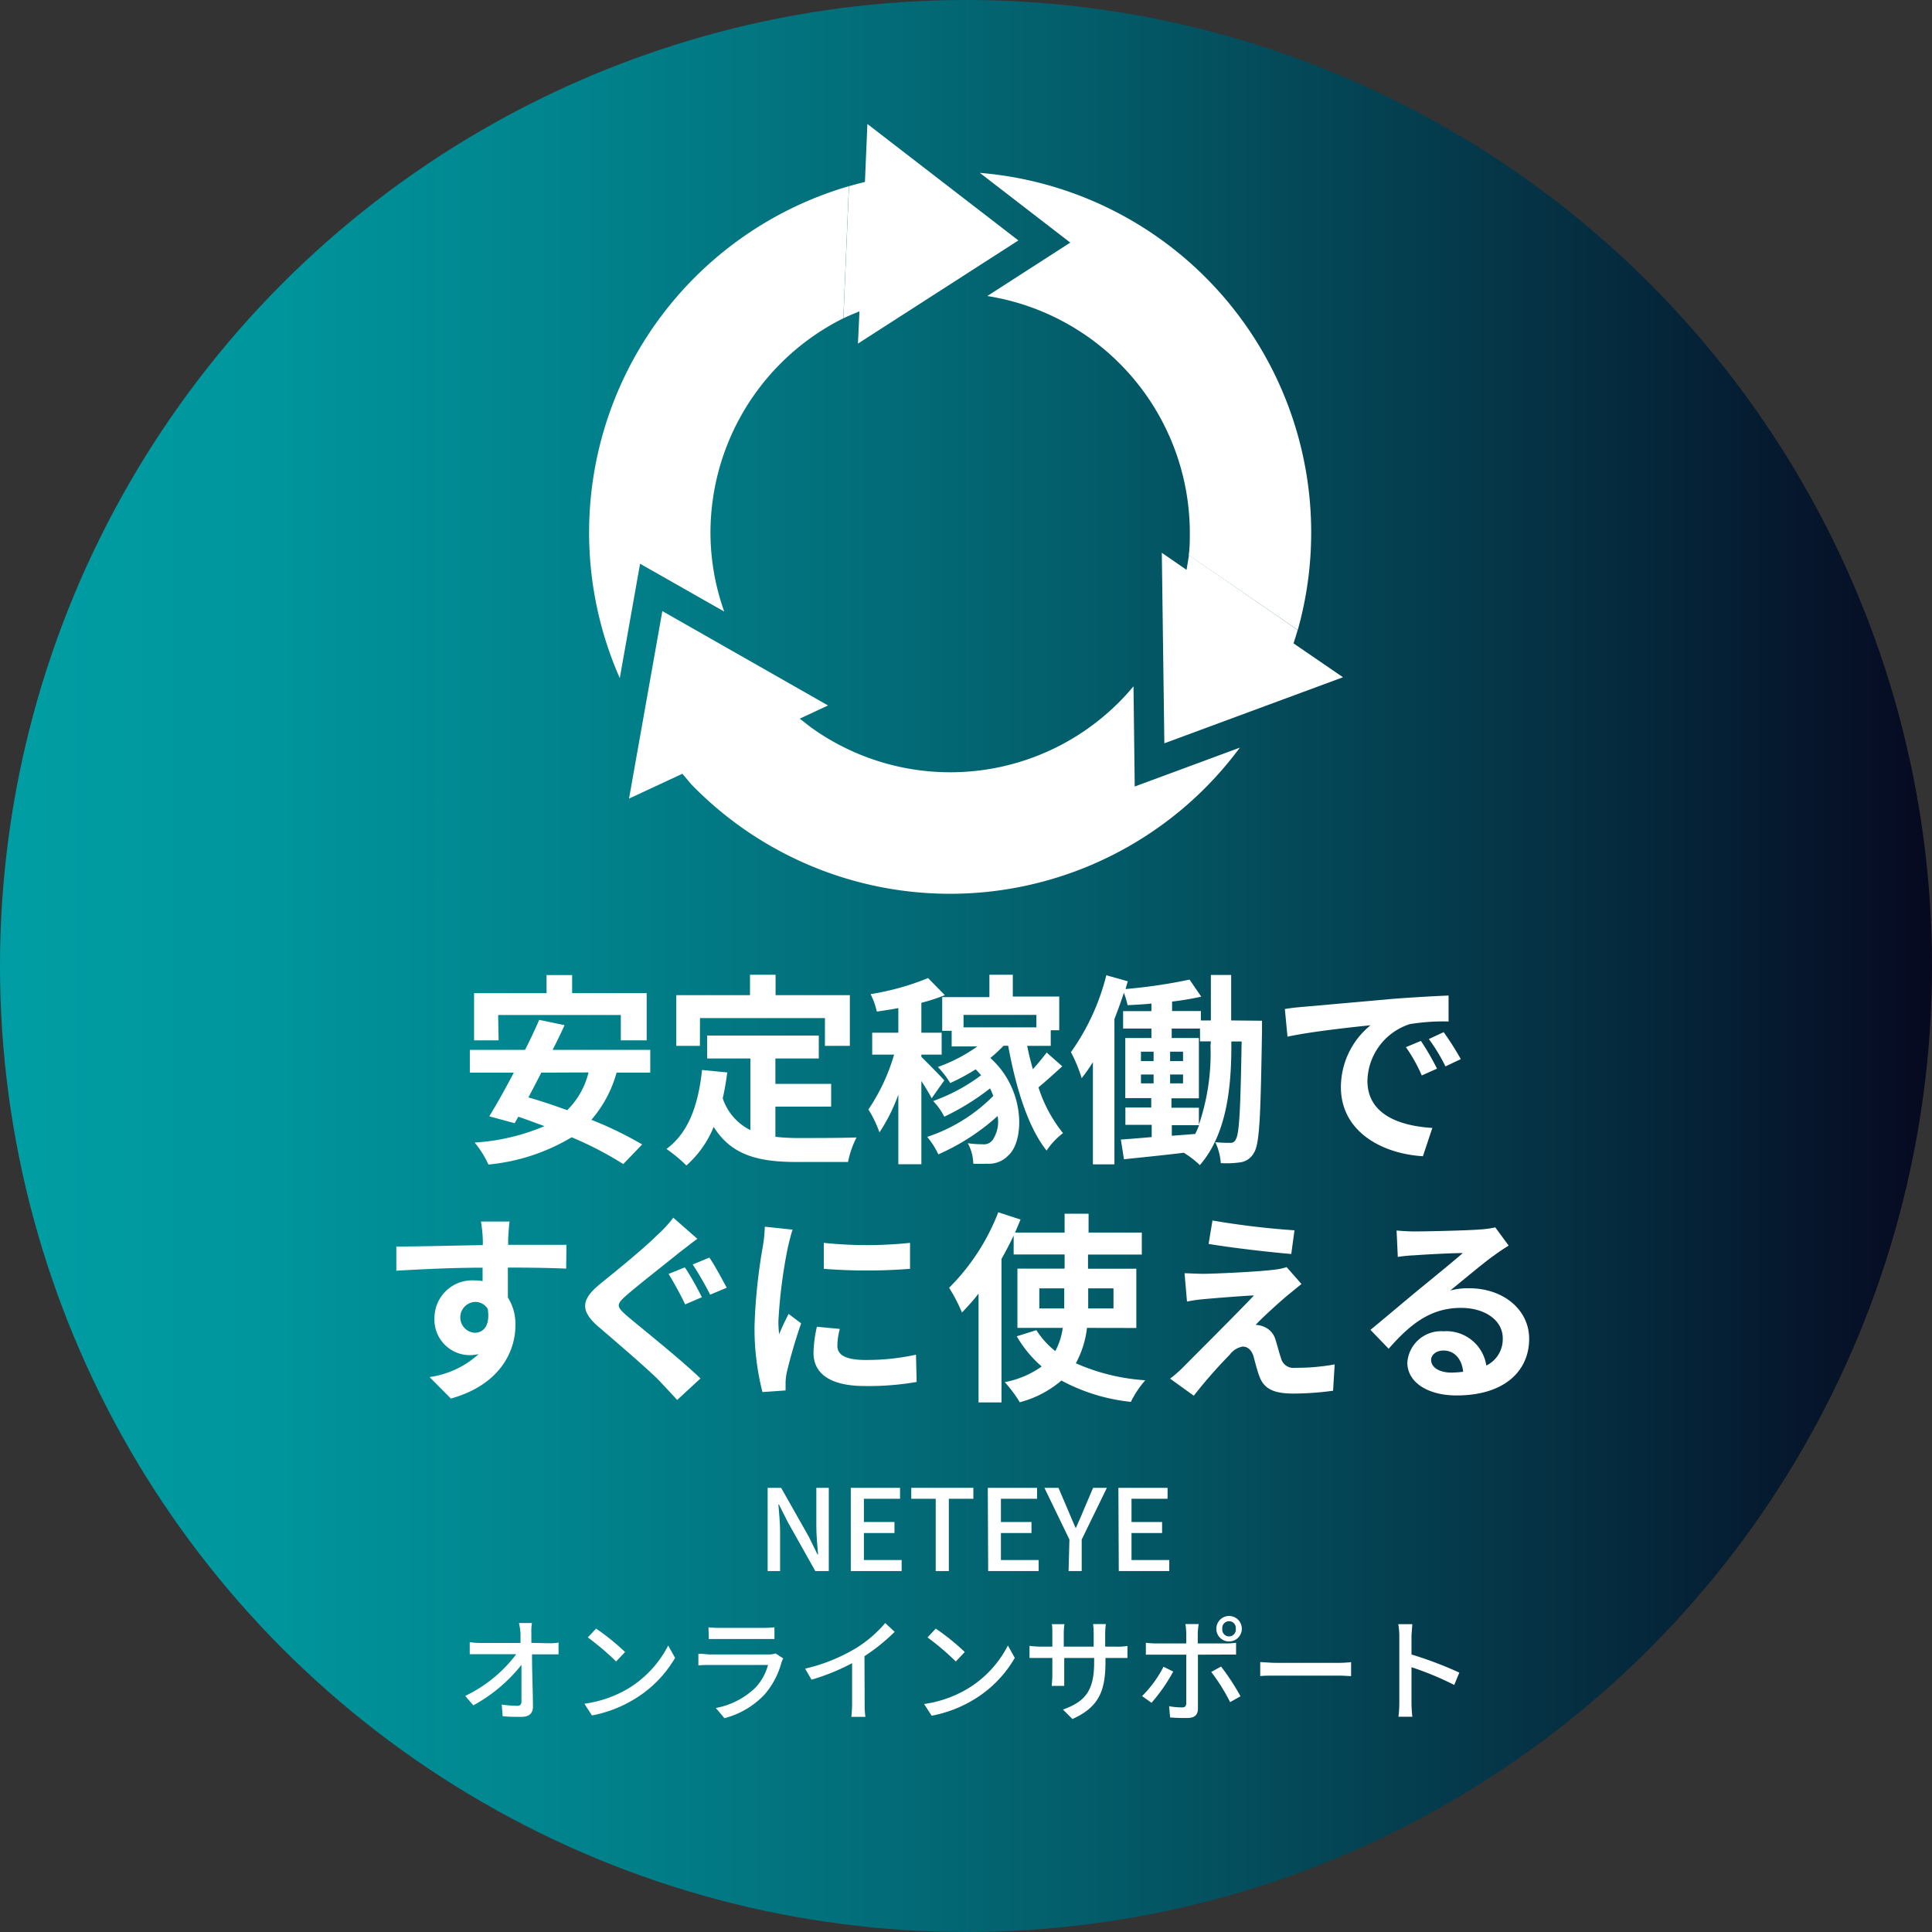 <svg xmlns="http://www.w3.org/2000/svg" xmlns:xlink="http://www.w3.org/1999/xlink" viewBox="0 0 204.74 204.74"><rect x="0" y="0" width="204.74" height="204.74" fill="#333333" stroke="none"/><defs><style>.cls-1{fill:url(#名称未設定グラデーション_105);}.cls-2{fill:#fff;}</style><linearGradient id="名称未設定グラデーション_105" y1="102.37" x2="204.74" y2="102.37" gradientUnits="userSpaceOnUse"><stop offset="0" stop-color="#009ea4"/><stop offset="0.13" stop-color="#00969d"/><stop offset="0.32" stop-color="#01808a"/><stop offset="0.56" stop-color="#035d6a"/><stop offset="0.83" stop-color="#052c3f"/><stop offset="1" stop-color="#060920"/></linearGradient></defs><g id="レイヤー_2" data-name="レイヤー 2"><g id="レイヤー_3" data-name="レイヤー 3"><circle class="cls-1" cx="102.37" cy="102.37" r="102.37"/><path class="cls-2" d="M65.34,113.67a12.83,12.83,0,0,1-2.67,5,38.86,38.86,0,0,1,5.38,2.61l-2,2.08a37.08,37.08,0,0,0-5.47-2.84,21,21,0,0,1-8.82,2.89,10.25,10.25,0,0,0-1.46-2.33,22.43,22.43,0,0,0,7.4-1.74c-.95-.34-1.87-.69-2.77-1l-.39.69-2.69-.73c.77-1.25,1.68-2.88,2.6-4.63H49.79v-2.41h5.85c.56-1.09,1.07-2.19,1.5-3.18l2.69.56c-.38.84-.81,1.72-1.27,2.62H68.91v2.41Zm-12.5-3.42h-2.6v-5h7.68v-1.92h2.71v1.92h7.9v5H65.79v-2.69h-13Zm4.52,3.42c-.45.91-.93,1.79-1.36,2.63,1.3.36,2.69.84,4.11,1.35a8.44,8.44,0,0,0,2.26-4Z"/><path class="cls-2" d="M82.17,120.47a21.2,21.2,0,0,0,2.45.13c1.16,0,4.71,0,6.15-.06a9.76,9.76,0,0,0-.9,2.6H84.49c-4,0-6.93-.64-8.86-3.72a11,11,0,0,1-2.89,4.09,15.57,15.57,0,0,0-2.11-1.75C73,120,74,117.07,74.4,113.39l2.67.26c-.13,1-.28,1.87-.48,2.74a5.78,5.78,0,0,0,2.93,3.37v-7.59H74.94v-2.43H86.77v2.43h-4.6v2.69h5.91v2.41H82.17Zm-8-9.64H71.67v-5.37h7.81V103.3h2.71v2.16h7.87v5.37H87.42v-2.94H74.18Z"/><path class="cls-2" d="M98.73,116.39c-.23-.46-.66-1.17-1.09-1.83v8.82H95.2V116a18.64,18.64,0,0,1-2,4,12.65,12.65,0,0,0-1.17-2.43,20.57,20.57,0,0,0,2.72-5.81H92.43v-2.32H95.2v-2.61c-.77.15-1.55.26-2.28.37a8.16,8.16,0,0,0-.66-1.85,27.56,27.56,0,0,0,6.09-1.7l1.78,1.81a20.23,20.23,0,0,1-2.49.81v3.17h2.15v2.32H97.64V112c.6.58,2.08,2.09,2.43,2.49ZM112.57,113c-.84.77-1.75,1.59-2.52,2.23a15,15,0,0,0,2.6,4.85,7.71,7.71,0,0,0-1.74,1.85c-2-2.52-3.27-6.74-4.07-11.11h-.49a15.72,15.72,0,0,1-1.4,1.3c3.77,3.37,3.62,8.84,1.89,10.34a2.82,2.82,0,0,1-2.26.86,14.09,14.09,0,0,1-1.44,0,4.68,4.68,0,0,0-.58-2.17,10.63,10.63,0,0,0,1.57.11,1.13,1.13,0,0,0,1.08-.48,3.46,3.46,0,0,0,.51-2.51,23.36,23.36,0,0,1-6.28,4.06,8.65,8.65,0,0,0-1.18-1.85,17.66,17.66,0,0,0,7-4.34,7.11,7.11,0,0,0-.34-.8,25.91,25.91,0,0,1-4.85,3,7,7,0,0,0-1.18-1.66,19.23,19.23,0,0,0,5.08-2.73c-.19-.22-.37-.43-.58-.63a20.82,20.82,0,0,1-2.69,1.45,10.31,10.31,0,0,0-1.31-1.7,17,17,0,0,0,4.19-2.18h-2.73v-1.65h-1v-3.57h5V103.3h2.48v2.31h4.92v3.57h-.9v1.65h-2.5c.17.84.37,1.66.61,2.48.53-.6,1.07-1.25,1.46-1.77Zm-10.46-5.45v1.32h7.72v-1.32Z"/><path class="cls-2" d="M133.74,108.17s0,.75,0,1c-.15,9-.24,12.07-.86,13a1.92,1.92,0,0,1-1.4,1,10.33,10.33,0,0,1-2.11.09,6.2,6.2,0,0,0-.58-2.22,13.84,13.84,0,0,0,1.55.07.58.58,0,0,0,.62-.37c.37-.56.5-3.1.62-10.37h-1.09v.43c0,4.07-.39,9.3-3.34,12.67a9.77,9.77,0,0,0-1.7-1.31c-2.28.28-4.54.5-6.34.69l-.33-2.09c.93-.06,2-.15,3.27-.26V119.2h-2.79v-1.83H122v-1h-2.75V110h2.77V109h-3v-1.85h3v-.8c-.86.09-1.72.13-2.53.17a8.2,8.2,0,0,0-.39-1.31c-.3.93-.65,1.87-1,2.78v15.4h-2.28V112.56a19.47,19.47,0,0,1-1.19,1.7,15.83,15.83,0,0,0-1.14-2.76,24.09,24.09,0,0,0,3.75-8.15l2.28.64c-.09.26-.16.54-.24.82a54.82,54.82,0,0,0,6.78-1l1.24,1.81a30.54,30.54,0,0,1-3.09.52v1h3.05v1h1.06v-4.82h2.15v4.82Zm-12.83,4.28h1.34v-1h-1.34Zm0,2.36h1.34v-.94h-1.34Zm4.46-2.36v-1H124v1Zm0,2.36v-.94H124v.94Zm2.95-4.45h-1.15V109h-3V110h2.88v6.39h-2.91v1h2.91v1.79a23.37,23.37,0,0,0,1.23-8.37Zm-4.14,10,2.48-.19c.15-.3.28-.6.41-.93h-2.89Z"/><path class="cls-2" d="M138.3,106.68l9.21-.82c2.19-.17,4.51-.3,6-.36l0,2.75a21.86,21.86,0,0,0-4.11.28,6.46,6.46,0,0,0-4.49,6c0,3.51,3.27,4.78,6.88,5l-1,3c-4.47-.28-8.69-2.69-8.69-7.32a8.47,8.47,0,0,1,3.14-6.56c-1.85.19-6.33.67-8.8,1.21l-.28-2.93C137.07,106.77,137.89,106.72,138.3,106.68Zm14,6.56-1.63.73a16.82,16.82,0,0,0-1.68-3l1.59-.66A27.28,27.28,0,0,1,152.28,113.24Zm2.5-1-1.62.77a18.92,18.92,0,0,0-1.76-2.9l1.57-.73A30.77,30.77,0,0,1,154.78,112.19Z"/><path class="cls-2" d="M60,134.44c-1.3-.06-3.3-.11-6.18-.11,0,1.08,0,2.24,0,3.17a5.22,5.22,0,0,1,.8,2.94c0,2.78-1.64,6.31-6.84,7.77l-2.26-2.28a9.69,9.69,0,0,0,5.2-2.43,4.86,4.86,0,0,1-1,.11,3.76,3.76,0,0,1-3.68-3.92,4,4,0,0,1,4.26-4,4.46,4.46,0,0,1,.84.07l0-1.42c-3.22,0-6.51.17-9.14.32L42,132.1c2.43,0,6.3-.11,9.16-.15a5.94,5.94,0,0,0,0-.65,15,15,0,0,0-.19-1.85H54c-.06.34-.13,1.48-.15,1.83,0,.17,0,.39,0,.64,2.15,0,5.06,0,6.18,0Zm-9.71,6.8c.88,0,1.68-.67,1.4-2.52a1.53,1.53,0,0,0-1.4-.75,1.64,1.64,0,0,0,0,3.27Z"/><path class="cls-2" d="M73.9,131.28c-.68.49-1.37,1.05-1.89,1.44-1.37,1.12-4.17,3.29-5.59,4.52-1.14,1-1.12,1.2,0,2.19,1.61,1.36,5.7,4.61,7.81,6.65l-2.47,2.28c-.59-.67-1.25-1.33-1.85-2-1.19-1.22-4.44-4-6.37-5.66-2.13-1.78-2-3,.17-4.73,1.68-1.35,4.58-3.72,6-5.14a12.25,12.25,0,0,0,1.64-1.79Zm.48,6.19-1.77.76A36.79,36.79,0,0,0,70.85,135l1.72-.69C73.13,135.09,74,136.7,74.38,137.47Zm2.62-1-1.74.73A36,36,0,0,0,73.41,134l1.76-.73C75.73,134.05,76.57,135.65,77,136.44Z"/><path class="cls-2" d="M84,130.31c-.17.43-.42,1.51-.51,1.89a52.87,52.87,0,0,0-1,7.81,11.07,11.07,0,0,0,.08,1.38c.3-.75.65-1.46,1-2.15l1.33,1a53.81,53.81,0,0,0-1.53,5.23,6.62,6.62,0,0,0-.12,1c0,.24,0,.58,0,.88l-2.45.17a27.13,27.13,0,0,1-.84-7,58.59,58.59,0,0,1,.88-8.43,15.24,15.24,0,0,0,.21-2.09Zm5,10.52a6.73,6.73,0,0,0-.26,1.79c0,.94.82,1.5,3,1.5a24.37,24.37,0,0,0,5.33-.56l.07,2.89a29.51,29.51,0,0,1-5.51.43c-3.68,0-5.42-1.34-5.42-3.51a13.33,13.33,0,0,1,.36-2.77Zm7.44-9.12v2.75a58.1,58.1,0,0,1-9.14,0l0-2.75A43.79,43.79,0,0,0,96.43,131.71Z"/><path class="cls-2" d="M115.19,140.72a10.23,10.23,0,0,1-1.18,3.75,21.53,21.53,0,0,0,7.36,1.8,10.41,10.41,0,0,0-1.53,2.29,19.81,19.81,0,0,1-7.36-2.26,11.07,11.07,0,0,1-4.41,2.3,14.36,14.36,0,0,0-1.59-2.13,9.91,9.91,0,0,0,3.91-1.66,12.47,12.47,0,0,1-2.64-3.2l2.08-.65a9,9,0,0,0,2,2.22,7,7,0,0,0,.79-2.46h-4.8v-6.28h5v-1.5h-5.4v-2c-.39.81-.82,1.65-1.29,2.47v15.21h-2.43V137.09a23.82,23.82,0,0,1-1.76,2,17.25,17.25,0,0,0-1.36-2.62,23,23,0,0,0,5.21-8l2.36.77-.58,1.38h5.25v-2h2.54v2H121v2.33h-5.7v1.5h5.12v6.28Zm-2.41-2.06v-2.13h-2.64v2.13Zm2.54-2.13v2.13H118v-2.13Z"/><path class="cls-2" d="M136.53,137.2c-1,.83-3,2.66-3.46,3.2a2.45,2.45,0,0,1,.8.17,2.1,2.1,0,0,1,1.31,1.44c.19.59.39,1.4.58,1.94a1.35,1.35,0,0,0,1.51,1,22.61,22.61,0,0,0,4.17-.36l-.17,2.79a31.58,31.58,0,0,1-4.18.3c-2,0-3.12-.43-3.63-1.83-.24-.62-.48-1.61-.63-2.15-.25-.75-.71-1-1.14-1a2.17,2.17,0,0,0-1.37.86,51.27,51.27,0,0,0-3.81,4.35L124,146.1a14.53,14.53,0,0,0,1.48-1.31c1.1-1.12,5.45-5.44,7.41-7.51-1.51.07-4.05.28-5.28.39a16.07,16.07,0,0,0-1.82.26l-.26-3c.49,0,1.27.06,2,.06,1,0,5.85-.21,7.62-.45a6.2,6.2,0,0,0,1.2-.26l1.57,1.79C137.37,136.51,136.92,136.89,136.53,137.2Zm.65-6.82-.34,2.51c-2.24-.19-6.22-.64-8.76-1.07l.41-2.48A85.84,85.84,0,0,0,137.18,130.38Z"/><path class="cls-2" d="M159.88,132c-.52.32-1,.64-1.49,1-1.14.79-3.37,2.69-4.71,3.76a7.29,7.29,0,0,1,2-.24c3.62,0,6.37,2.26,6.37,5.36,0,3.36-2.56,6-7.7,6-3,0-5.21-1.36-5.21-3.49a3.58,3.58,0,0,1,3.83-3.31,4.28,4.28,0,0,1,4.54,3.63,3.1,3.1,0,0,0,1.74-2.9c0-1.92-1.93-3.21-4.41-3.21-3.27,0-5.4,1.74-7.68,4.33l-1.93-2c1.5-1.23,4.06-3.4,5.33-4.44s3.4-2.77,4.46-3.7c-1.1,0-4,.15-5.15.24a15.09,15.09,0,0,0-1.74.17L148,130.4c.61.06,1.34.1,1.94.1,1.12,0,5.68-.1,6.89-.21a10,10,0,0,0,1.63-.22Zm-4.82,13.4c-.13-1.38-.93-2.28-2.09-2.28-.79,0-1.31.47-1.31,1,0,.8.9,1.34,2.15,1.34A12.06,12.06,0,0,0,155.06,145.37Z"/><path class="cls-2" d="M81.35,157.67h1.43l2.93,5.18.92,1.87h.06c-.07-.91-.18-2-.18-2.94v-4.11h1.32v8.82H86.4l-2.92-5.2-.93-1.85h-.06c.07.91.18,1.93.18,2.89v4.16H81.35Z"/><path class="cls-2" d="M90.16,157.67h5.22v1.16H91.55v2.46h3.24v1.17H91.55v2.86h4v1.17H90.16Z"/><path class="cls-2" d="M99.16,158.83H96.57v-1.16h6.58v1.16h-2.6v7.66H99.16Z"/><path class="cls-2" d="M104.68,157.67h5.22v1.16h-3.83v2.46h3.24v1.17h-3.24v2.86h4v1.17h-5.35Z"/><path class="cls-2" d="M113.33,163.15l-2.65-5.48h1.49l1,2.34c.27.66.53,1.27.83,1.94h0c.29-.67.58-1.28.84-1.94l1-2.34h1.46l-2.67,5.48v3.34h-1.39Z"/><path class="cls-2" d="M118.52,157.67h5.21v1.16h-3.82v2.46h3.24v1.17h-3.24v2.86h4v1.17h-5.35Z"/><path class="cls-2" d="M58.07,174.14c.35,0,.87,0,1.12-.08v1.26l-1.06,0H56.38c0,1.78.09,4,.1,5.54,0,.7-.41,1.08-1.21,1.08s-1.36,0-2-.07l-.1-1.23a13,13,0,0,0,1.64.13c.33,0,.45-.16.45-.48,0-.9,0-2.41,0-3.86a16.64,16.64,0,0,1-5.1,4.29l-.86-1a14.67,14.67,0,0,0,5.41-4.42H51c-.42,0-.83,0-1.22,0v-1.27a9,9,0,0,0,1.2.08h4.18c0-.39,0-.74,0-1A7.58,7.58,0,0,0,55,172h1.37a5.71,5.71,0,0,0-.06,1.1v1Z"/><path class="cls-2" d="M66.64,178.9a11.43,11.43,0,0,0,4.17-4.52l.73,1.31A12.39,12.39,0,0,1,67.33,180a13.4,13.4,0,0,1-4.6,1.79l-.8-1.24A12.41,12.41,0,0,0,66.64,178.9Zm-.4-3.83-.95,1a28.14,28.14,0,0,0-3-2.55l.88-.93A24.31,24.31,0,0,1,66.24,175.07Z"/><path class="cls-2" d="M83,175.75a4.32,4.32,0,0,0-.18.41,8.54,8.54,0,0,1-1.76,3.37,8.88,8.88,0,0,1-4.29,2.55L75.86,181a8.14,8.14,0,0,0,4.2-2.16,5.64,5.64,0,0,0,1.33-2.4H75.28c-.28,0-.81,0-1.27.05v-1.24c.47,0,.93.08,1.27.08h6.15a2.31,2.31,0,0,0,.76-.11Zm-7.92-3.3a9.89,9.89,0,0,0,1.13.06h4.68a10.43,10.43,0,0,0,1.18-.06v1.24c-.3,0-.78,0-1.19,0H76.24c-.37,0-.8,0-1.13,0Z"/><path class="cls-2" d="M91.63,180.52a9.22,9.22,0,0,0,.08,1.42H90.22a12.73,12.73,0,0,0,.08-1.42v-4.27A22.5,22.5,0,0,1,86,178l-.68-1.17a18.55,18.55,0,0,0,5.41-2.18A13.07,13.07,0,0,0,93.81,172l1,.93a20,20,0,0,1-3.2,2.58Z"/><path class="cls-2" d="M102.64,178.9a11.43,11.43,0,0,0,4.17-4.52l.73,1.31a12.39,12.39,0,0,1-4.21,4.34,13.4,13.4,0,0,1-4.6,1.79l-.8-1.24A12.41,12.41,0,0,0,102.64,178.9Zm-.4-3.83-.95,1a28.14,28.14,0,0,0-3-2.55l.88-.93A24.31,24.31,0,0,1,102.24,175.07Z"/><path class="cls-2" d="M118.28,174.5a6.69,6.69,0,0,0,1.2-.07v1.27c-.2,0-.63,0-1.19,0h-1.14v.4c0,3.1-.7,4.81-3.5,6.07l-1-1c2.24-.83,3.3-1.86,3.3-5v-.47h-3.17v1.79c0,.5,0,1,0,1.17h-1.32c0-.17.06-.67.06-1.17v-1.79h-1.18c-.56,0-1.05,0-1.24,0v-1.28a10.62,10.62,0,0,0,1.24.08h1.18v-1.38c0-.42,0-.8-.06-1h1.34a7.31,7.31,0,0,0-.07,1v1.38h3.17v-1.39a9.1,9.1,0,0,0-.06-1h1.35a8.62,8.62,0,0,0-.07,1v1.39Z"/><path class="cls-2" d="M124.33,177.14a18.23,18.23,0,0,1-2.3,3.31l-1-.71a12.25,12.25,0,0,0,2.27-3.11Zm2.62-1.79v5.71c0,.65-.33,1-1.11,1A17.94,17.94,0,0,1,124,182l-.11-1.19a7.66,7.66,0,0,0,1.37.13c.31,0,.44-.12.45-.44v-5.15h-3.2c-.37,0-.76,0-1.08,0v-1.26a9.16,9.16,0,0,0,1.07.07h3.21v-1.11a6.12,6.12,0,0,0-.09-.94h1.41a7.31,7.31,0,0,0-.1.95v1.1h3a7.55,7.55,0,0,0,1.06-.07v1.25c-.34,0-.75,0-1.05,0Zm2.45,1.26a24,24,0,0,1,2.06,3.15l-1.1.62a20.73,20.73,0,0,0-2-3.2Zm-.5-4a1.35,1.35,0,1,1,1.34,1.34A1.34,1.34,0,0,1,128.9,172.57Zm.63,0a.72.72,0,1,0,1.43,0,.72.72,0,1,0-1.43,0Z"/><path class="cls-2" d="M133.55,176.14c.38,0,1.12.08,1.77.08h6.51a12.44,12.44,0,0,0,1.35-.08v1.48c-.27,0-.81-.05-1.33-.05h-6.53c-.67,0-1.38,0-1.77.05Z"/><path class="cls-2" d="M154.11,178.56a32.11,32.11,0,0,0-4.53-1.88v3.71a14.2,14.2,0,0,0,.09,1.54H148.2a12.63,12.63,0,0,0,.09-1.54v-6.93a7.65,7.65,0,0,0-.11-1.34h1.48c0,.39-.08.92-.08,1.34v1.87a41.23,41.23,0,0,1,5.07,1.92Z"/><path class="cls-2" d="M90.92,36.41l17-10.93-16-12.34-.26,6.14c-.57.14-1.13.28-1.69.45l-.59,14c.55-.27,1.12-.5,1.7-.74Z"/><path class="cls-2" d="M125.74,60.39l-2.62-1.81.27,20.19,18.93-7-5.24-3.59c.15-.47.3-.94.44-1.42L126,58.83h0C125.92,59.35,125.83,59.87,125.74,60.39Z"/><path class="cls-2" d="M104.63,31.37a25.44,25.44,0,0,1,21.46,25.07c0,.8,0,1.6-.12,2.39l11.56,7.93a38.24,38.24,0,0,0-33.69-48.44l9.58,7.39Z"/><path class="cls-2" d="M120.12,72.73a25.26,25.26,0,0,1-34.07,4.43c-.45-.32-.87-.69-1.3-1l3-1.4-17.56-10L66.66,84.63,72.31,82c.35.39.67.8,1,1.17h0a38.2,38.2,0,0,0,58.08-3.94l-11.14,4.12Z"/><path class="cls-2" d="M76.75,64.81a25,25,0,0,1-1.46-8.37A25.42,25.42,0,0,1,89.37,33.73l.59-14A38.23,38.23,0,0,0,65.68,71.86l2.15-12.12Z"/></g></g></svg>